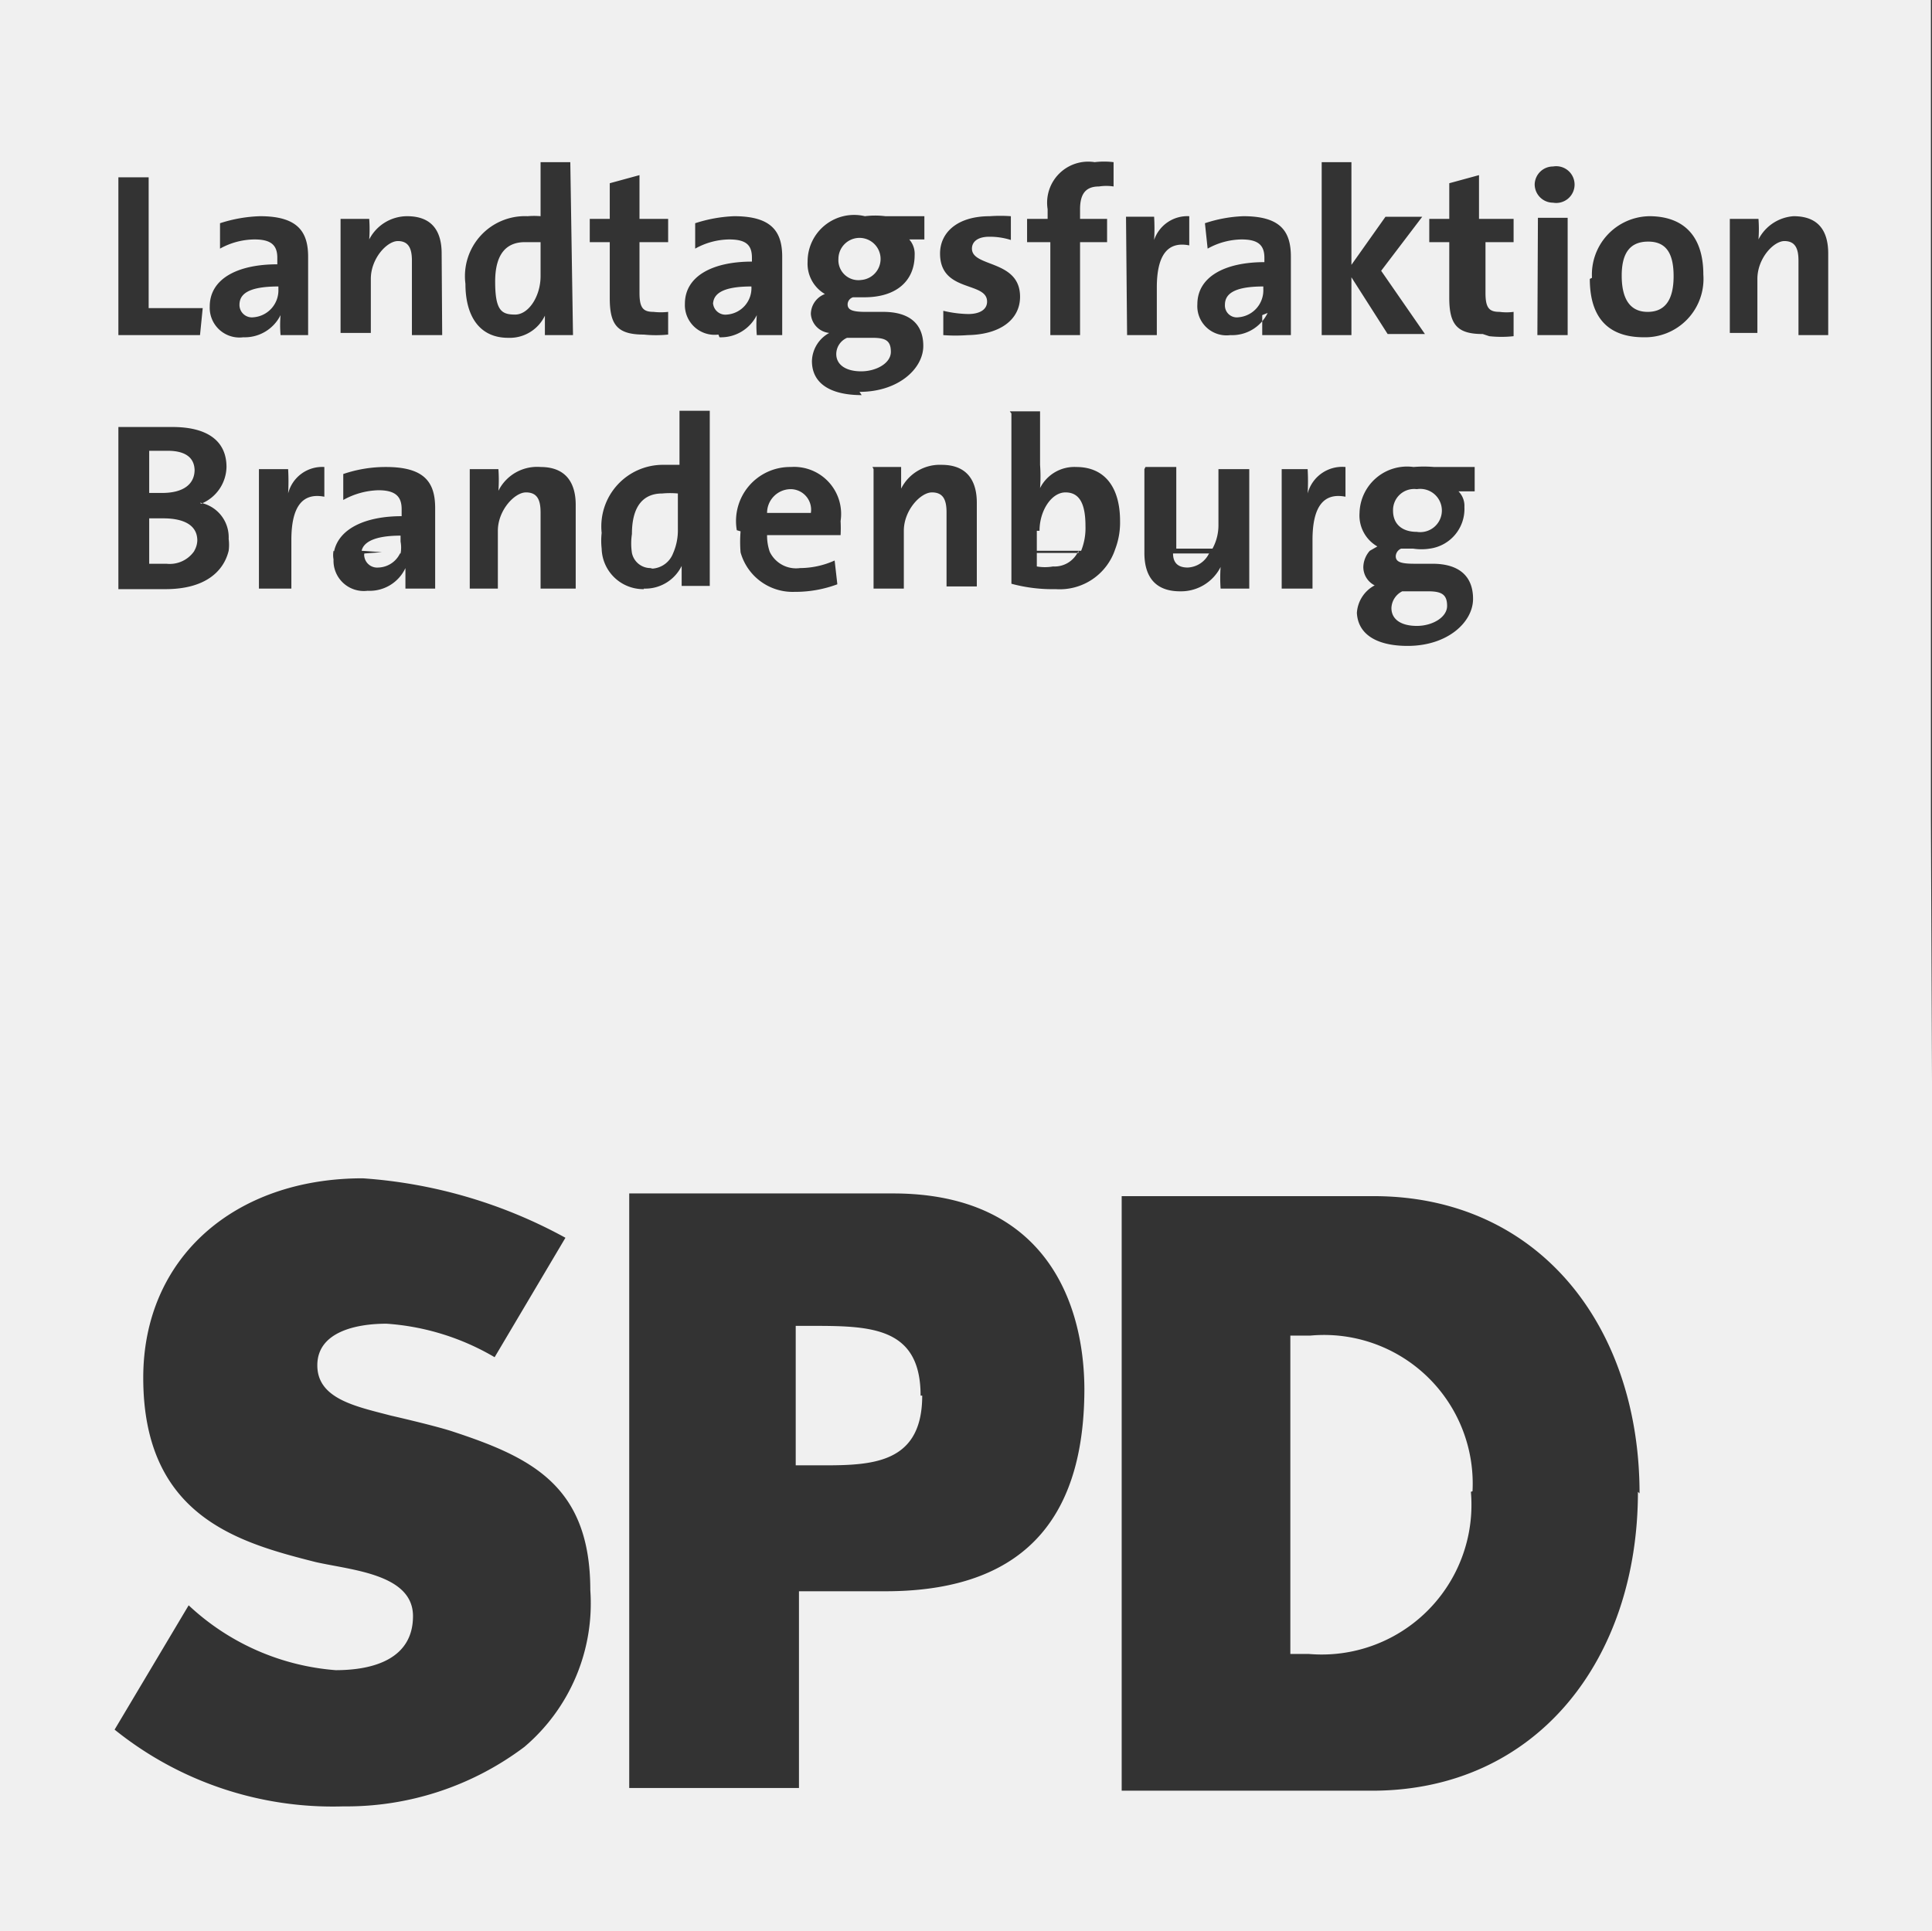 <svg id="GRAFIK" xmlns="http://www.w3.org/2000/svg" viewBox="0 0 35.74 35.73"><rect x="0" y="0" width="35.74" height="35.73" fill="#333333" stroke="none"/><defs><style>.cls-1{fill:#f0f0f0;}</style></defs><title>SPD</title><path class="cls-1" d="M35.74,20V15.1M3.6,8.71c0-.22-.14-.37-.5-.37H2.76v.78H3c.39,0,.6-.16.6-.43m0,1.49A.4.4,0,0,0,3.65,10c0-.29-.26-.41-.63-.41H2.76v.84l.32,0a.55.55,0,0,0,.51-.23ZM5.15,5.3v0c-.59,0-.72.16-.72.34a.23.23,0,0,0,.26.23.5.5,0,0,0,.46-.52m2.26,4.89a.59.59,0,0,0,0-.22V9.91c-.52,0-.69.14-.72.28Zm-.67,0a.13.13,0,0,0,0,.06A.24.24,0,0,0,7,10.5a.46.46,0,0,0,.42-.31ZM10,5.08v-.6l-.29,0c-.32,0-.55.19-.55.73s.12.61.37.61.47-.34.47-.71M30,5.1c0,.44.16.67.48.67s.48-.22.48-.66-.15-.64-.47-.64S30,4.66,30,5.1M26.21,9.84a.4.4,0,1,0,0-.79.39.39,0,0,0-.44.4c0,.24.16.39.44.39m-.47,1.41c0,.21.18.33.47.33s.56-.16.56-.37-.1-.27-.35-.27h-.48a.36.36,0,0,0-.2.31M23.37,5.3v0c-.58,0-.71.16-.71.34a.22.22,0,0,0,.25.23.5.5,0,0,0,.46-.52m-1,4.89h-.67c0,.17.09.26.27.26a.46.46,0,0,0,.4-.27m-2.42,0h-.77v.25a.87.87,0,0,0,.3,0,.48.48,0,0,0,.47-.29m-.77-.37v.37H20a1.12,1.12,0,0,0,.08-.46c0-.41-.11-.62-.37-.62s-.48.34-.48.71M15.93,5.18a.39.39,0,1,0-.42-.39.37.37,0,0,0,.42.39m-.46,1.37c0,.2.18.32.46.32s.55-.15.55-.36-.1-.26-.34-.26h-.47a.33.33,0,0,0-.2.3M14.2,9.49H15a.38.38,0,0,0-.38-.44.44.44,0,0,0-.43.44m-1-3.9a.23.23,0,0,0,.26.23.49.49,0,0,0,.45-.52v0c-.58,0-.71.16-.71.34m-1.12,4.88a.44.44,0,0,0,.38-.28h0a1.06,1.06,0,0,0,.09-.45V9.13a1.55,1.55,0,0,0-.29,0c-.33,0-.56.21-.56.75a1.16,1.16,0,0,0,0,.35h0a.35.35,0,0,0,.34.28m5,15.31c0-1.29-.95-1.29-2.06-1.29h-.25v2.58H15c1,0,2.06.06,2.06-1.29m10.18,1.77a2.75,2.75,0,0,0-3-2.88h-.37v5.89h.34a2.77,2.77,0,0,0,3-3m3.09,0c0,3.1-1.87,5.53-4.92,5.53H20.75v-11h4.66c3.06,0,4.92,2.41,4.92,5.5M20.06,25.69c0,2.16-.9,3.75-3.68,3.75h-1.6v3.64H11.64v-11h4.88c2.8,0,3.54,2,3.54,3.64M2.12,32l1.37-2.3a4.48,4.48,0,0,0,2.72,1.2c.72,0,1.43-.22,1.43-1s-1.14-.85-1.8-1c-1.42-.36-3.19-.84-3.19-3.41,0-2.23,1.7-3.69,4.06-3.69a9.08,9.08,0,0,1,3.75,1.1L9.15,25.11a4.55,4.55,0,0,0-2-.62c-.56,0-1.28.15-1.28.77s.71.76,1.36.93c0,0,.79.18,1.13.29,1.46.48,2.56,1,2.56,2.94a3.48,3.48,0,0,1-1.22,2.9,5.47,5.47,0,0,1-3.35,1.1A6.43,6.43,0,0,1,2.12,32m9.79-21.1a.77.77,0,0,1-.78-.75,1.32,1.32,0,0,1,0-.29,1.14,1.14,0,0,1,1.16-1.26l.28,0v-1h.56v3.24h-.52c0-.11,0-.25,0-.37a.75.75,0,0,1-.7.42m1.38-4.7a.55.55,0,0,1-.62-.57c0-.51.51-.78,1.24-.78V4.77c0-.23-.1-.34-.42-.34a1.32,1.32,0,0,0-.63.17l0-.47A2.64,2.64,0,0,1,13.58,4c.69,0,.89.28.89.75v.89c0,.18,0,.38,0,.56H14a2.23,2.23,0,0,1,0-.37.74.74,0,0,1-.69.41m.32,3.57a1,1,0,0,1,1-1.17.87.87,0,0,1,.92,1,2.44,2.44,0,0,1,0,.26H14.19a.91.91,0,0,0,.05.31.54.54,0,0,0,.56.3,1.57,1.57,0,0,0,.64-.14l.05.44a2.22,2.22,0,0,1-.79.14,1,1,0,0,1-1-.73,2.34,2.34,0,0,1,0-.39m2.24-2.52c-.57,0-.92-.21-.92-.63a.61.61,0,0,1,.32-.52A.38.38,0,0,1,15,5.81a.4.4,0,0,1,.26-.37.65.65,0,0,1-.32-.6A.86.86,0,0,1,16,4a1.52,1.52,0,0,1,.38,0h.72v.43h-.28a.4.4,0,0,1,.1.29c0,.47-.33.78-.93.78h-.21a.14.14,0,0,0-.1.13c0,.1.08.14.33.14h.33c.47,0,.74.21.74.63s-.46.85-1.18.85m.24,1.39h.53c0,.11,0,.28,0,.4a.8.8,0,0,1,.75-.44c.49,0,.65.32.65.7v1.55h-.56V9.48c0-.23-.06-.37-.27-.37s-.52.33-.52.71v1.07h-.56V8.68Zm1.76-2.44a3,3,0,0,1-.45,0V5.75a2.14,2.14,0,0,0,.46.06c.21,0,.35-.08.35-.23,0-.38-.87-.16-.87-.89,0-.38.31-.69.92-.69a2.72,2.72,0,0,1,.39,0l0,.44a1.29,1.29,0,0,0-.4-.06c-.21,0-.32.09-.32.22,0,.35.89.2.89.89,0,.43-.38.71-1,.71m.81,1.41h.56V8.6a2.9,2.9,0,0,1,0,.43.71.71,0,0,1,.67-.39c.53,0,.81.38.81,1a1.38,1.38,0,0,1-.09.52,1.08,1.08,0,0,1-1.1.74,2.92,2.92,0,0,1-.82-.1V7.65Zm2.15-3.6h.52a3.59,3.59,0,0,1,0,.43A.65.65,0,0,1,22,4l0,.54q-.6-.12-.6.78V6.2h-.55Zm.36,4.63h.57v1.51h.67a.9.9,0,0,0,.11-.44V8.68h.57v2.21h-.53a2.82,2.82,0,0,1,0-.4.82.82,0,0,1-.75.45c-.5,0-.66-.32-.66-.71V8.68Zm2.26-2.85a.73.73,0,0,1-.69.41.54.54,0,0,1-.61-.57c0-.51.51-.78,1.24-.78V4.77c0-.23-.11-.34-.42-.34a1.32,1.32,0,0,0-.63.17l-.05-.47A2.53,2.53,0,0,1,23,4c.69,0,.88.28.88.75v.89c0,.18,0,.38,0,.56h-.53c0-.13,0-.25,0-.37m.31,2.85h.53a3.91,3.91,0,0,1,0,.45.66.66,0,0,1,.7-.49l0,.55c-.41-.08-.61.19-.61.8v.9h-.57V8.68Zm1.34-3.55V6.2h-.55V3h.55v1.9l.63-.89h.68l-.76,1,.81,1.17h-.69Zm.1,6.23a.62.62,0,0,1,.33-.53.38.38,0,0,1-.21-.34.47.47,0,0,1,.12-.3l.14-.08a.66.66,0,0,1-.33-.62.88.88,0,0,1,1-.85,2.22,2.22,0,0,1,.38,0h.75v.45h-.3a.38.38,0,0,1,.11.29.74.74,0,0,1-.64.77,1,1,0,0,1-.31,0l-.22,0a.16.16,0,0,0-.1.14c0,.1.08.14.34.14h.34c.48,0,.75.22.75.65s-.47.87-1.21.87c-.58,0-.94-.22-.94-.65m2.33-5.12c-.47,0-.62-.17-.62-.67V4.48h-.37V4.05h.37V3.39l.55-.15v.81H28v.43h-.52v.94c0,.28.07.35.26.35a1,1,0,0,0,.26,0v.45a2.06,2.06,0,0,1-.45,0m.84-2.81a.34.34,0,0,1,.34-.33.34.34,0,1,1,0,.67.34.34,0,0,1-.34-.34m.06.62H29V6.2h-.56Zm1,1.11A1.08,1.08,0,0,1,30.51,4c.61,0,1,.34,1,1.08a1.08,1.08,0,0,1-1.1,1.16c-.61,0-1-.31-1-1.08M32,4.05h.53a2.53,2.53,0,0,1,0,.38A.79.79,0,0,1,33.18,4c.49,0,.64.31.64.69V6.2h-.55V4.82c0-.22-.06-.36-.26-.36s-.5.32-.5.7v1H32ZM20.6,3l0,.45a.88.88,0,0,0-.27,0c-.24,0-.35.13-.35.42v.18h.5v.43h-.5V6.2h-.55V4.48H19V4.05h.38V3.87A.76.76,0,0,1,20.25,3a1.45,1.45,0,0,1,.35,0M12.36,6.19a2.22,2.22,0,0,1-.45,0c-.48,0-.63-.17-.63-.67V4.48h-.37V4.05h.37V3.39l.55-.15v.81h.53v.43h-.53v.94c0,.28.07.35.26.35a1.18,1.18,0,0,0,.27,0Zm-1.76,4.7H10V9.48c0-.23-.06-.37-.27-.37s-.52.33-.52.71v1.07H8.69V8.68h.53a2.75,2.75,0,0,1,0,.4A.8.8,0,0,1,10,8.64c.49,0,.65.32.65.7v1.55Zm0-4.69h-.52c0-.11,0-.24,0-.36a.72.72,0,0,1-.68.41c-.53,0-.79-.4-.79-1A1.11,1.11,0,0,1,9.76,4,1.37,1.37,0,0,1,10,4V3h.55Zm-2.42,0H7.62V4.82c0-.22-.06-.36-.26-.36s-.5.32-.5.7v1H6.3V4.05h.53a2.53,2.53,0,0,1,0,.38A.79.79,0,0,1,7.53,4c.49,0,.64.31.64.69Zm-2,4c.09-.42.58-.65,1.25-.65V9.42c0-.23-.11-.35-.43-.35a1.41,1.41,0,0,0-.65.18l0-.48a2.42,2.42,0,0,1,.79-.13c.71,0,.91.28.91.76v.92c0,.18,0,.39,0,.57H7.5c0-.13,0-.26,0-.38a.73.73,0,0,1-.7.42.56.56,0,0,1-.63-.58.44.44,0,0,1,0-.16M6,8.64l0,.55c-.41-.08-.61.19-.61.8v.9H4.79V8.68h.54a3.91,3.91,0,0,1,0,.45A.65.65,0,0,1,6,8.64M5.71,6.2H5.19a2.23,2.23,0,0,1,0-.37.74.74,0,0,1-.69.41.55.55,0,0,1-.62-.57c0-.51.51-.78,1.25-.78V4.77c0-.23-.11-.34-.42-.34a1.33,1.33,0,0,0-.64.17l0-.47A2.64,2.64,0,0,1,4.81,4c.69,0,.89.28.89.75v.89c0,.18,0,.38,0,.56m-2,0H2.19V3.28h.56V5.7h1Zm0,3.1a.65.65,0,0,1,.53.67.83.83,0,0,1,0,.22c-.09.37-.42.71-1.17.71H2.19v-3l1,0c.65,0,1,.26,1,.74a.75.75,0,0,1-.47.68m32,5.8V0H0V20H0V35.73H35.74V20"/></svg>